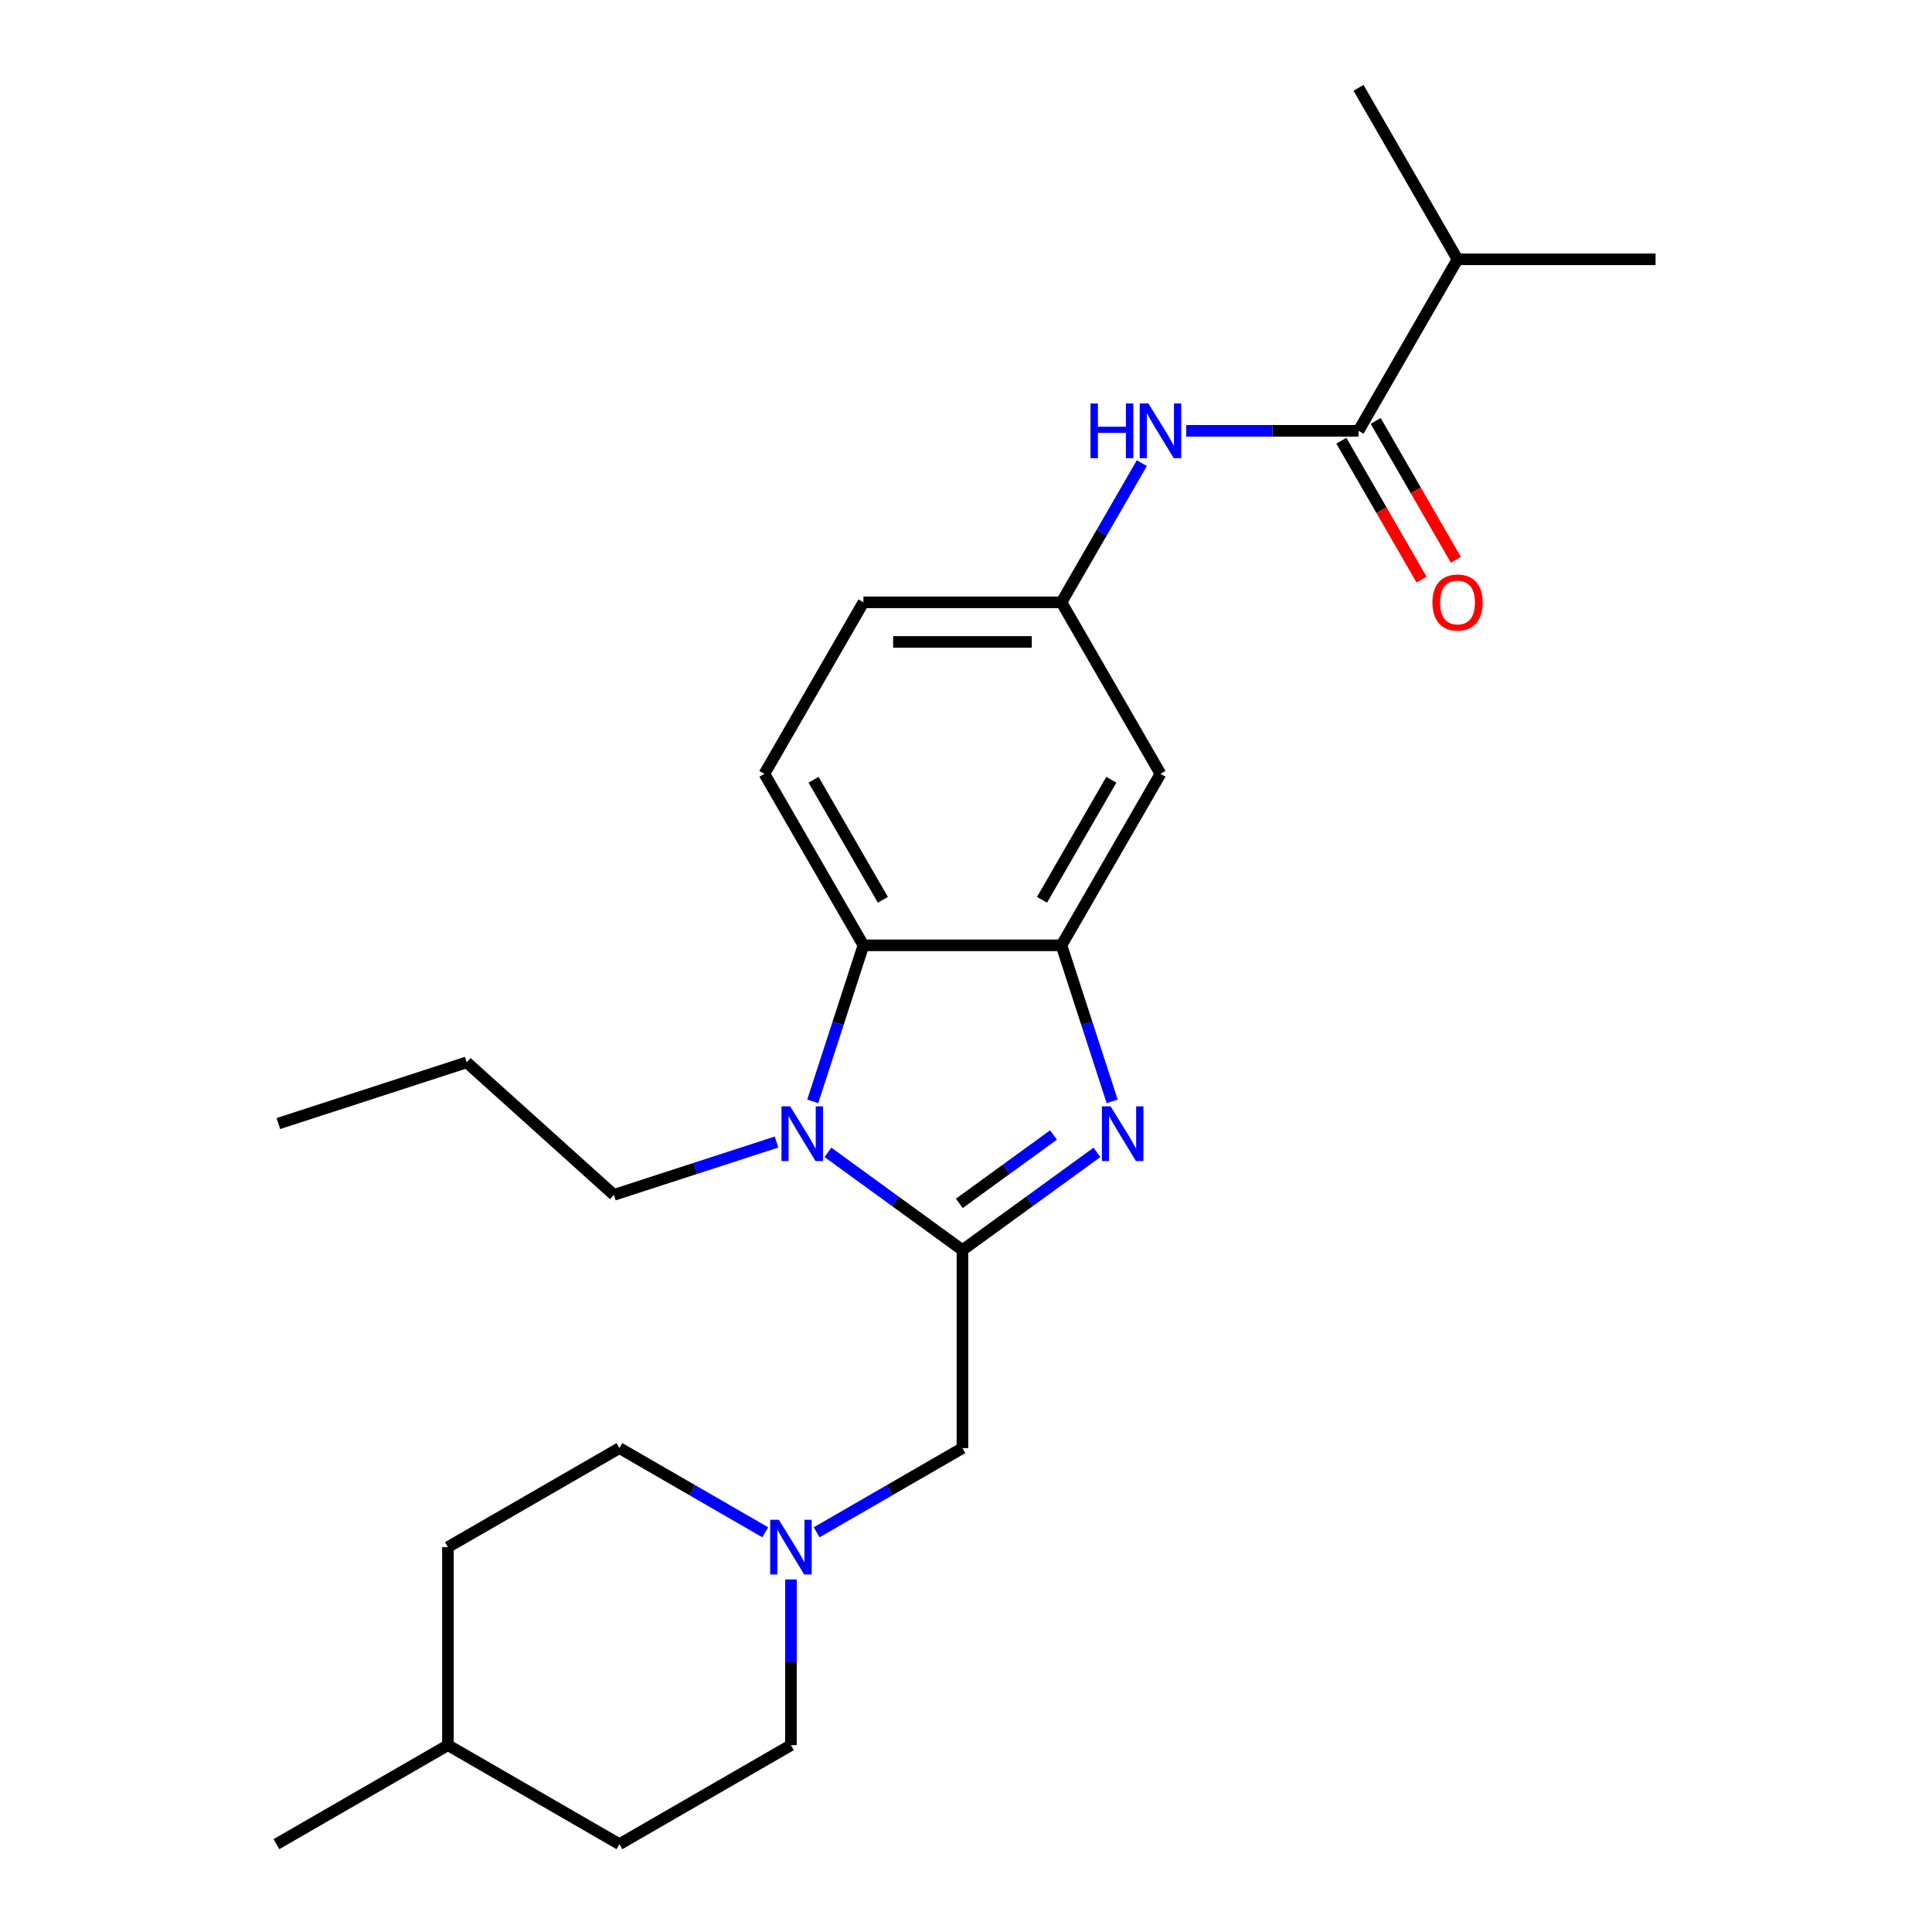 <?xml version='1.0' encoding='iso-8859-1'?>
<svg version='1.1' baseProfile='full'
              xmlns='http://www.w3.org/2000/svg'
                      xmlns:rdkit='http://www.rdkit.org/xml'
                      xmlns:xlink='http://www.w3.org/1999/xlink'
                  xml:space='preserve'
width='1000px' height='1000px' viewBox='0 0 1000 1000'>
<!-- END OF HEADER -->
<rect style='opacity:1.0;fill:#FFFFFF;stroke:none' width='1000' height='1000' x='0' y='0'> </rect>
<path class='bond-0' d='M 498.16,647.038 L 532.972,621.746' style='fill:none;fill-rule:evenodd;stroke:#000000;stroke-width:6px;stroke-linecap:butt;stroke-linejoin:miter;stroke-opacity:1' />
<path class='bond-0' d='M 532.972,621.746 L 567.784,596.454' style='fill:none;fill-rule:evenodd;stroke:#0000FF;stroke-width:6px;stroke-linecap:butt;stroke-linejoin:miter;stroke-opacity:1' />
<path class='bond-0' d='M 496.554,622.865 L 520.922,605.161' style='fill:none;fill-rule:evenodd;stroke:#000000;stroke-width:6px;stroke-linecap:butt;stroke-linejoin:miter;stroke-opacity:1' />
<path class='bond-0' d='M 520.922,605.161 L 545.29,587.456' style='fill:none;fill-rule:evenodd;stroke:#0000FF;stroke-width:6px;stroke-linecap:butt;stroke-linejoin:miter;stroke-opacity:1' />
<path class='bond-1' d='M 498.16,647.038 L 463.348,621.746' style='fill:none;fill-rule:evenodd;stroke:#000000;stroke-width:6px;stroke-linecap:butt;stroke-linejoin:miter;stroke-opacity:1' />
<path class='bond-1' d='M 463.348,621.746 L 428.537,596.454' style='fill:none;fill-rule:evenodd;stroke:#0000FF;stroke-width:6px;stroke-linecap:butt;stroke-linejoin:miter;stroke-opacity:1' />
<path class='bond-6' d='M 498.16,647.038 L 498.16,749.541' style='fill:none;fill-rule:evenodd;stroke:#000000;stroke-width:6px;stroke-linecap:butt;stroke-linejoin:miter;stroke-opacity:1' />
<path class='bond-2' d='M 575.653,570.066 L 562.532,529.685' style='fill:none;fill-rule:evenodd;stroke:#0000FF;stroke-width:6px;stroke-linecap:butt;stroke-linejoin:miter;stroke-opacity:1' />
<path class='bond-2' d='M 562.532,529.685 L 549.411,489.303' style='fill:none;fill-rule:evenodd;stroke:#000000;stroke-width:6px;stroke-linecap:butt;stroke-linejoin:miter;stroke-opacity:1' />
<path class='bond-3' d='M 420.667,570.066 L 433.788,529.685' style='fill:none;fill-rule:evenodd;stroke:#0000FF;stroke-width:6px;stroke-linecap:butt;stroke-linejoin:miter;stroke-opacity:1' />
<path class='bond-3' d='M 433.788,529.685 L 446.909,489.303' style='fill:none;fill-rule:evenodd;stroke:#000000;stroke-width:6px;stroke-linecap:butt;stroke-linejoin:miter;stroke-opacity:1' />
<path class='bond-16' d='M 401.931,591.111 L 359.84,604.787' style='fill:none;fill-rule:evenodd;stroke:#0000FF;stroke-width:6px;stroke-linecap:butt;stroke-linejoin:miter;stroke-opacity:1' />
<path class='bond-16' d='M 359.84,604.787 L 317.748,618.464' style='fill:none;fill-rule:evenodd;stroke:#000000;stroke-width:6px;stroke-linecap:butt;stroke-linejoin:miter;stroke-opacity:1' />
<path class='bond-8' d='M 549.411,489.303 L 600.663,400.533' style='fill:none;fill-rule:evenodd;stroke:#000000;stroke-width:6px;stroke-linecap:butt;stroke-linejoin:miter;stroke-opacity:1' />
<path class='bond-8' d='M 539.345,465.737 L 575.221,403.599' style='fill:none;fill-rule:evenodd;stroke:#000000;stroke-width:6px;stroke-linecap:butt;stroke-linejoin:miter;stroke-opacity:1' />
<path class='bond-25' d='M 549.411,489.303 L 446.909,489.303' style='fill:none;fill-rule:evenodd;stroke:#000000;stroke-width:6px;stroke-linecap:butt;stroke-linejoin:miter;stroke-opacity:1' />
<path class='bond-9' d='M 446.909,489.303 L 395.658,400.533' style='fill:none;fill-rule:evenodd;stroke:#000000;stroke-width:6px;stroke-linecap:butt;stroke-linejoin:miter;stroke-opacity:1' />
<path class='bond-9' d='M 456.975,465.737 L 421.099,403.599' style='fill:none;fill-rule:evenodd;stroke:#000000;stroke-width:6px;stroke-linecap:butt;stroke-linejoin:miter;stroke-opacity:1' />
<path class='bond-4' d='M 703.165,222.994 L 658.565,222.994' style='fill:none;fill-rule:evenodd;stroke:#000000;stroke-width:6px;stroke-linecap:butt;stroke-linejoin:miter;stroke-opacity:1' />
<path class='bond-4' d='M 658.565,222.994 L 613.965,222.994' style='fill:none;fill-rule:evenodd;stroke:#0000FF;stroke-width:6px;stroke-linecap:butt;stroke-linejoin:miter;stroke-opacity:1' />
<path class='bond-11' d='M 694.288,228.119 L 715.04,264.063' style='fill:none;fill-rule:evenodd;stroke:#000000;stroke-width:6px;stroke-linecap:butt;stroke-linejoin:miter;stroke-opacity:1' />
<path class='bond-11' d='M 715.04,264.063 L 735.792,300.006' style='fill:none;fill-rule:evenodd;stroke:#FF0000;stroke-width:6px;stroke-linecap:butt;stroke-linejoin:miter;stroke-opacity:1' />
<path class='bond-11' d='M 712.042,217.869 L 732.794,253.812' style='fill:none;fill-rule:evenodd;stroke:#000000;stroke-width:6px;stroke-linecap:butt;stroke-linejoin:miter;stroke-opacity:1' />
<path class='bond-11' d='M 732.794,253.812 L 753.546,289.756' style='fill:none;fill-rule:evenodd;stroke:#FF0000;stroke-width:6px;stroke-linecap:butt;stroke-linejoin:miter;stroke-opacity:1' />
<path class='bond-12' d='M 703.165,222.994 L 754.416,134.224' style='fill:none;fill-rule:evenodd;stroke:#000000;stroke-width:6px;stroke-linecap:butt;stroke-linejoin:miter;stroke-opacity:1' />
<path class='bond-5' d='M 591.008,239.717 L 570.21,275.74' style='fill:none;fill-rule:evenodd;stroke:#0000FF;stroke-width:6px;stroke-linecap:butt;stroke-linejoin:miter;stroke-opacity:1' />
<path class='bond-5' d='M 570.21,275.74 L 549.411,311.764' style='fill:none;fill-rule:evenodd;stroke:#000000;stroke-width:6px;stroke-linecap:butt;stroke-linejoin:miter;stroke-opacity:1' />
<path class='bond-7' d='M 498.16,749.541 L 460.427,771.326' style='fill:none;fill-rule:evenodd;stroke:#000000;stroke-width:6px;stroke-linecap:butt;stroke-linejoin:miter;stroke-opacity:1' />
<path class='bond-7' d='M 460.427,771.326 L 422.693,793.112' style='fill:none;fill-rule:evenodd;stroke:#0000FF;stroke-width:6px;stroke-linecap:butt;stroke-linejoin:miter;stroke-opacity:1' />
<path class='bond-14' d='M 396.088,793.112 L 358.354,771.326' style='fill:none;fill-rule:evenodd;stroke:#0000FF;stroke-width:6px;stroke-linecap:butt;stroke-linejoin:miter;stroke-opacity:1' />
<path class='bond-14' d='M 358.354,771.326 L 320.621,749.541' style='fill:none;fill-rule:evenodd;stroke:#000000;stroke-width:6px;stroke-linecap:butt;stroke-linejoin:miter;stroke-opacity:1' />
<path class='bond-15' d='M 409.39,817.514 L 409.39,860.404' style='fill:none;fill-rule:evenodd;stroke:#0000FF;stroke-width:6px;stroke-linecap:butt;stroke-linejoin:miter;stroke-opacity:1' />
<path class='bond-15' d='M 409.39,860.404 L 409.39,903.294' style='fill:none;fill-rule:evenodd;stroke:#000000;stroke-width:6px;stroke-linecap:butt;stroke-linejoin:miter;stroke-opacity:1' />
<path class='bond-10' d='M 600.663,400.533 L 549.411,311.764' style='fill:none;fill-rule:evenodd;stroke:#000000;stroke-width:6px;stroke-linecap:butt;stroke-linejoin:miter;stroke-opacity:1' />
<path class='bond-13' d='M 395.658,400.533 L 446.909,311.764' style='fill:none;fill-rule:evenodd;stroke:#000000;stroke-width:6px;stroke-linecap:butt;stroke-linejoin:miter;stroke-opacity:1' />
<path class='bond-26' d='M 549.411,311.764 L 446.909,311.764' style='fill:none;fill-rule:evenodd;stroke:#000000;stroke-width:6px;stroke-linecap:butt;stroke-linejoin:miter;stroke-opacity:1' />
<path class='bond-26' d='M 534.036,332.264 L 462.284,332.264' style='fill:none;fill-rule:evenodd;stroke:#000000;stroke-width:6px;stroke-linecap:butt;stroke-linejoin:miter;stroke-opacity:1' />
<path class='bond-20' d='M 754.416,134.224 L 856.919,134.224' style='fill:none;fill-rule:evenodd;stroke:#000000;stroke-width:6px;stroke-linecap:butt;stroke-linejoin:miter;stroke-opacity:1' />
<path class='bond-21' d='M 754.416,134.224 L 703.165,45.455' style='fill:none;fill-rule:evenodd;stroke:#000000;stroke-width:6px;stroke-linecap:butt;stroke-linejoin:miter;stroke-opacity:1' />
<path class='bond-18' d='M 320.621,749.541 L 231.851,800.792' style='fill:none;fill-rule:evenodd;stroke:#000000;stroke-width:6px;stroke-linecap:butt;stroke-linejoin:miter;stroke-opacity:1' />
<path class='bond-17' d='M 409.39,903.294 L 320.621,954.545' style='fill:none;fill-rule:evenodd;stroke:#000000;stroke-width:6px;stroke-linecap:butt;stroke-linejoin:miter;stroke-opacity:1' />
<path class='bond-22' d='M 317.748,618.464 L 241.574,549.876' style='fill:none;fill-rule:evenodd;stroke:#000000;stroke-width:6px;stroke-linecap:butt;stroke-linejoin:miter;stroke-opacity:1' />
<path class='bond-19' d='M 320.621,954.545 L 231.851,903.294' style='fill:none;fill-rule:evenodd;stroke:#000000;stroke-width:6px;stroke-linecap:butt;stroke-linejoin:miter;stroke-opacity:1' />
<path class='bond-27' d='M 231.851,800.792 L 231.851,903.294' style='fill:none;fill-rule:evenodd;stroke:#000000;stroke-width:6px;stroke-linecap:butt;stroke-linejoin:miter;stroke-opacity:1' />
<path class='bond-23' d='M 231.851,903.294 L 143.081,954.545' style='fill:none;fill-rule:evenodd;stroke:#000000;stroke-width:6px;stroke-linecap:butt;stroke-linejoin:miter;stroke-opacity:1' />
<path class='bond-24' d='M 241.574,549.876 L 144.089,581.551' style='fill:none;fill-rule:evenodd;stroke:#000000;stroke-width:6px;stroke-linecap:butt;stroke-linejoin:miter;stroke-opacity:1' />
<path  class='atom-1' d='M 574.826 572.629
L 584.106 587.629
Q 585.026 589.109, 586.506 591.789
Q 587.986 594.469, 588.066 594.629
L 588.066 572.629
L 591.826 572.629
L 591.826 600.949
L 587.946 600.949
L 577.986 584.549
Q 576.826 582.629, 575.586 580.429
Q 574.386 578.229, 574.026 577.549
L 574.026 600.949
L 570.346 600.949
L 570.346 572.629
L 574.826 572.629
' fill='#0000FF'/>
<path  class='atom-2' d='M 408.974 572.629
L 418.254 587.629
Q 419.174 589.109, 420.654 591.789
Q 422.134 594.469, 422.214 594.629
L 422.214 572.629
L 425.974 572.629
L 425.974 600.949
L 422.094 600.949
L 412.134 584.549
Q 410.974 582.629, 409.734 580.429
Q 408.534 578.229, 408.174 577.549
L 408.174 600.949
L 404.494 600.949
L 404.494 572.629
L 408.974 572.629
' fill='#0000FF'/>
<path  class='atom-6' d='M 564.443 208.834
L 568.283 208.834
L 568.283 220.874
L 582.763 220.874
L 582.763 208.834
L 586.603 208.834
L 586.603 237.154
L 582.763 237.154
L 582.763 224.074
L 568.283 224.074
L 568.283 237.154
L 564.443 237.154
L 564.443 208.834
' fill='#0000FF'/>
<path  class='atom-6' d='M 594.403 208.834
L 603.683 223.834
Q 604.603 225.314, 606.083 227.994
Q 607.563 230.674, 607.643 230.834
L 607.643 208.834
L 611.403 208.834
L 611.403 237.154
L 607.523 237.154
L 597.563 220.754
Q 596.403 218.834, 595.163 216.634
Q 593.963 214.434, 593.603 213.754
L 593.603 237.154
L 589.923 237.154
L 589.923 208.834
L 594.403 208.834
' fill='#0000FF'/>
<path  class='atom-8' d='M 403.13 786.632
L 412.41 801.632
Q 413.33 803.112, 414.81 805.792
Q 416.29 808.472, 416.37 808.632
L 416.37 786.632
L 420.13 786.632
L 420.13 814.952
L 416.25 814.952
L 406.29 798.552
Q 405.13 796.632, 403.89 794.432
Q 402.69 792.232, 402.33 791.552
L 402.33 814.952
L 398.65 814.952
L 398.65 786.632
L 403.13 786.632
' fill='#0000FF'/>
<path  class='atom-12' d='M 741.416 311.844
Q 741.416 305.044, 744.776 301.244
Q 748.136 297.444, 754.416 297.444
Q 760.696 297.444, 764.056 301.244
Q 767.416 305.044, 767.416 311.844
Q 767.416 318.724, 764.016 322.644
Q 760.616 326.524, 754.416 326.524
Q 748.176 326.524, 744.776 322.644
Q 741.416 318.764, 741.416 311.844
M 754.416 323.324
Q 758.736 323.324, 761.056 320.444
Q 763.416 317.524, 763.416 311.844
Q 763.416 306.284, 761.056 303.484
Q 758.736 300.644, 754.416 300.644
Q 750.096 300.644, 747.736 303.444
Q 745.416 306.244, 745.416 311.844
Q 745.416 317.564, 747.736 320.444
Q 750.096 323.324, 754.416 323.324
' fill='#FF0000'/>
</svg>
